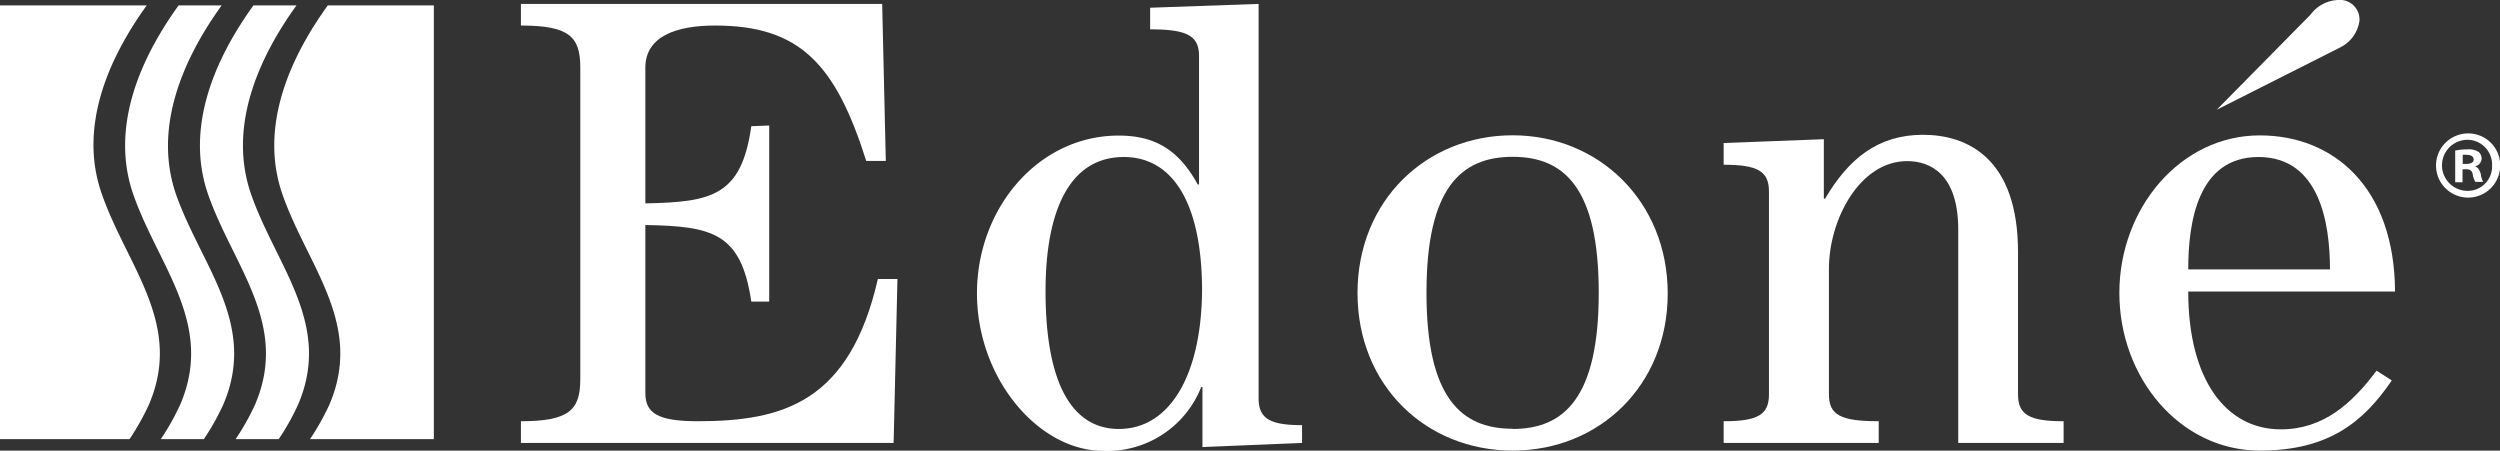 <svg xmlns="http://www.w3.org/2000/svg" viewBox="0 0 255.56 46.06"><rect x="0" y="0" width="255.56" height="46.06" fill="#333333" stroke="none"/><defs><style>.cls-1{fill:#fff;}</style></defs><g id="Livello_2" data-name="Livello 2"><g id="Livello_1-2" data-name="Livello 1"><path class="cls-1" d="M71.33,43.06c-4,0-5.36-.78-5.36-2.87V23c6.85.13,9.79.78,10.83,7.83h1.83v-18l-1.83.07c-1,7.11-4,7.76-10.83,7.89V6.92c0-3.26,3.27-4.31,7.11-4.31,8.68,0,12.33,3.92,15.47,13.84h2L90.18.4H53.25V2.61c5,0,6.07,1.18,6.07,4.31V38.76c0,3.13-1.11,4.3-6.07,4.3v2.22h38.1l.39-16.76h-2C86.85,41.11,80.06,43.06,71.33,43.06Z"></path><path class="cls-1" d="M133.1,45.28V43.46c-3.26,0-4.44-.66-4.44-2.74V.4L117.57.79V3c3.79,0,5,.65,5,2.74V18.86h-.13c-2-3.65-4.5-5-8.09-5-8.22,0-14.48,7.44-14.48,16.12s6.26,16.11,12.92,16.11a10.32,10.32,0,0,0,10-6.52h.13v6.13Zm-18.72-1.43c-4.64,0-7.5-4.37-7.5-14.1,0-8,2.34-13.7,8-13.7,5,0,8,4.7,8,13.7C122.79,38.56,119.47,43.85,114.38,43.85Z"></path><path class="cls-1" d="M154.63,13.83c-8.81,0-15.86,6.66-15.86,16.12s7,16.11,15.86,16.11S170.48,39.41,170.48,30,163.43,13.83,154.63,13.83Zm0,30c-5.29,0-8.81-3.2-8.81-13.9s3.52-13.9,8.81-13.9,8.8,3.2,8.8,13.9S159.91,43.85,154.63,43.85Z"></path><path class="cls-1" d="M206.29,40.32V25.78c0-9.53-5.09-12-9.72-12s-7.63,2.49-10,6.53h-.13V14.23l-10.24.39v2.22c3.46,0,4.63.65,4.63,2.74V40.32c0,2.09-1.17,2.74-4.63,2.74v2.22h15.85V43.06c-3.92,0-5.09-.65-5.09-2.74V27.47c0-5,3.13-11,8-11,2.41,0,5.22,1.38,5.22,7V45.28h10.77V43.06C207.47,43.06,206.29,42.41,206.29,40.32Z"></path><path class="cls-1" d="M241.19,2.16A2,2,0,0,0,239,0a3.69,3.69,0,0,0-2.81,1.5l-9.59,9.72,12.66-6.39A3.6,3.6,0,0,0,241.19,2.16Z"></path><path class="cls-1" d="M231,13.84c-8.09,0-14.35,7.43-14.35,16.11S222.86,46.06,231,46.06c7,0,10.57-2.87,13.5-7.17l-1.56-1c-2.48,3.33-5.42,6-9.79,6-5.61,0-9.46-5.09-9.46-14.09h21.14C244.78,19.18,238.58,13.84,231,13.84Zm-7.31,13.7c0-4.7.92-11.49,7.18-11.49s7.31,6.79,7.31,11.49Z"></path><path class="cls-1" d="M24.09,44.89h4.4a24.1,24.1,0,0,0,2-3.57c3.49-8.21-2.24-14.09-4.81-21.43-2.38-6.8.63-13.8,4.63-19.34h-4.4c-4,5.54-7,12.54-4.63,19.34,2.57,7.34,8.3,13.22,4.81,21.43A25,25,0,0,1,24.09,44.89Z"></path><path class="cls-1" d="M22.66.55h-4.4c-4,5.54-7,12.54-4.63,19.34,2.57,7.34,8.3,13.22,4.81,21.43a25,25,0,0,1-2,3.57h4.4a25,25,0,0,0,2-3.57C26.33,33.11,20.6,27.23,18,19.89,15.65,13.09,18.66,6.09,22.66.55Z"></path><path class="cls-1" d="M15,.55H0V44.89H13.24a25,25,0,0,0,2-3.57c3.5-8.21-2.24-14.09-4.81-21.43C8,13.09,11,6.09,15,.55Z"></path><path class="cls-1" d="M28.88,19.89c2.57,7.34,8.3,13.22,4.81,21.43a25,25,0,0,1-2,3.57H44.35V.55H33.51C29.51,6.09,26.5,13.09,28.88,19.89Z"></path><path class="cls-1" d="M253,17v0a.84.84,0,0,0,.68-.77.89.89,0,0,0-.31-.7,1.86,1.86,0,0,0-1.14-.26,6.17,6.17,0,0,0-1.25.12v3.24h.75V17.3h.36c.42,0,.62.16.68.52a2.53,2.53,0,0,0,.26.77h.81a2.07,2.07,0,0,1-.24-.79C253.47,17.36,253.3,17.1,253,17Zm-.89-.24h-.36v-.93a1.82,1.82,0,0,1,.42,0c.48,0,.7.2.7.5S252.5,16.76,252.08,16.76Z"></path><path class="cls-1" d="M252.24,13.64h0a3.28,3.28,0,1,0,3.34,3.26A3.26,3.26,0,0,0,252.24,13.64Zm0,5.87a2.61,2.61,0,0,1,0-5.22h0a2.53,2.53,0,0,1,2.51,2.61A2.49,2.49,0,0,1,252.24,19.51Z"></path></g></g></svg>